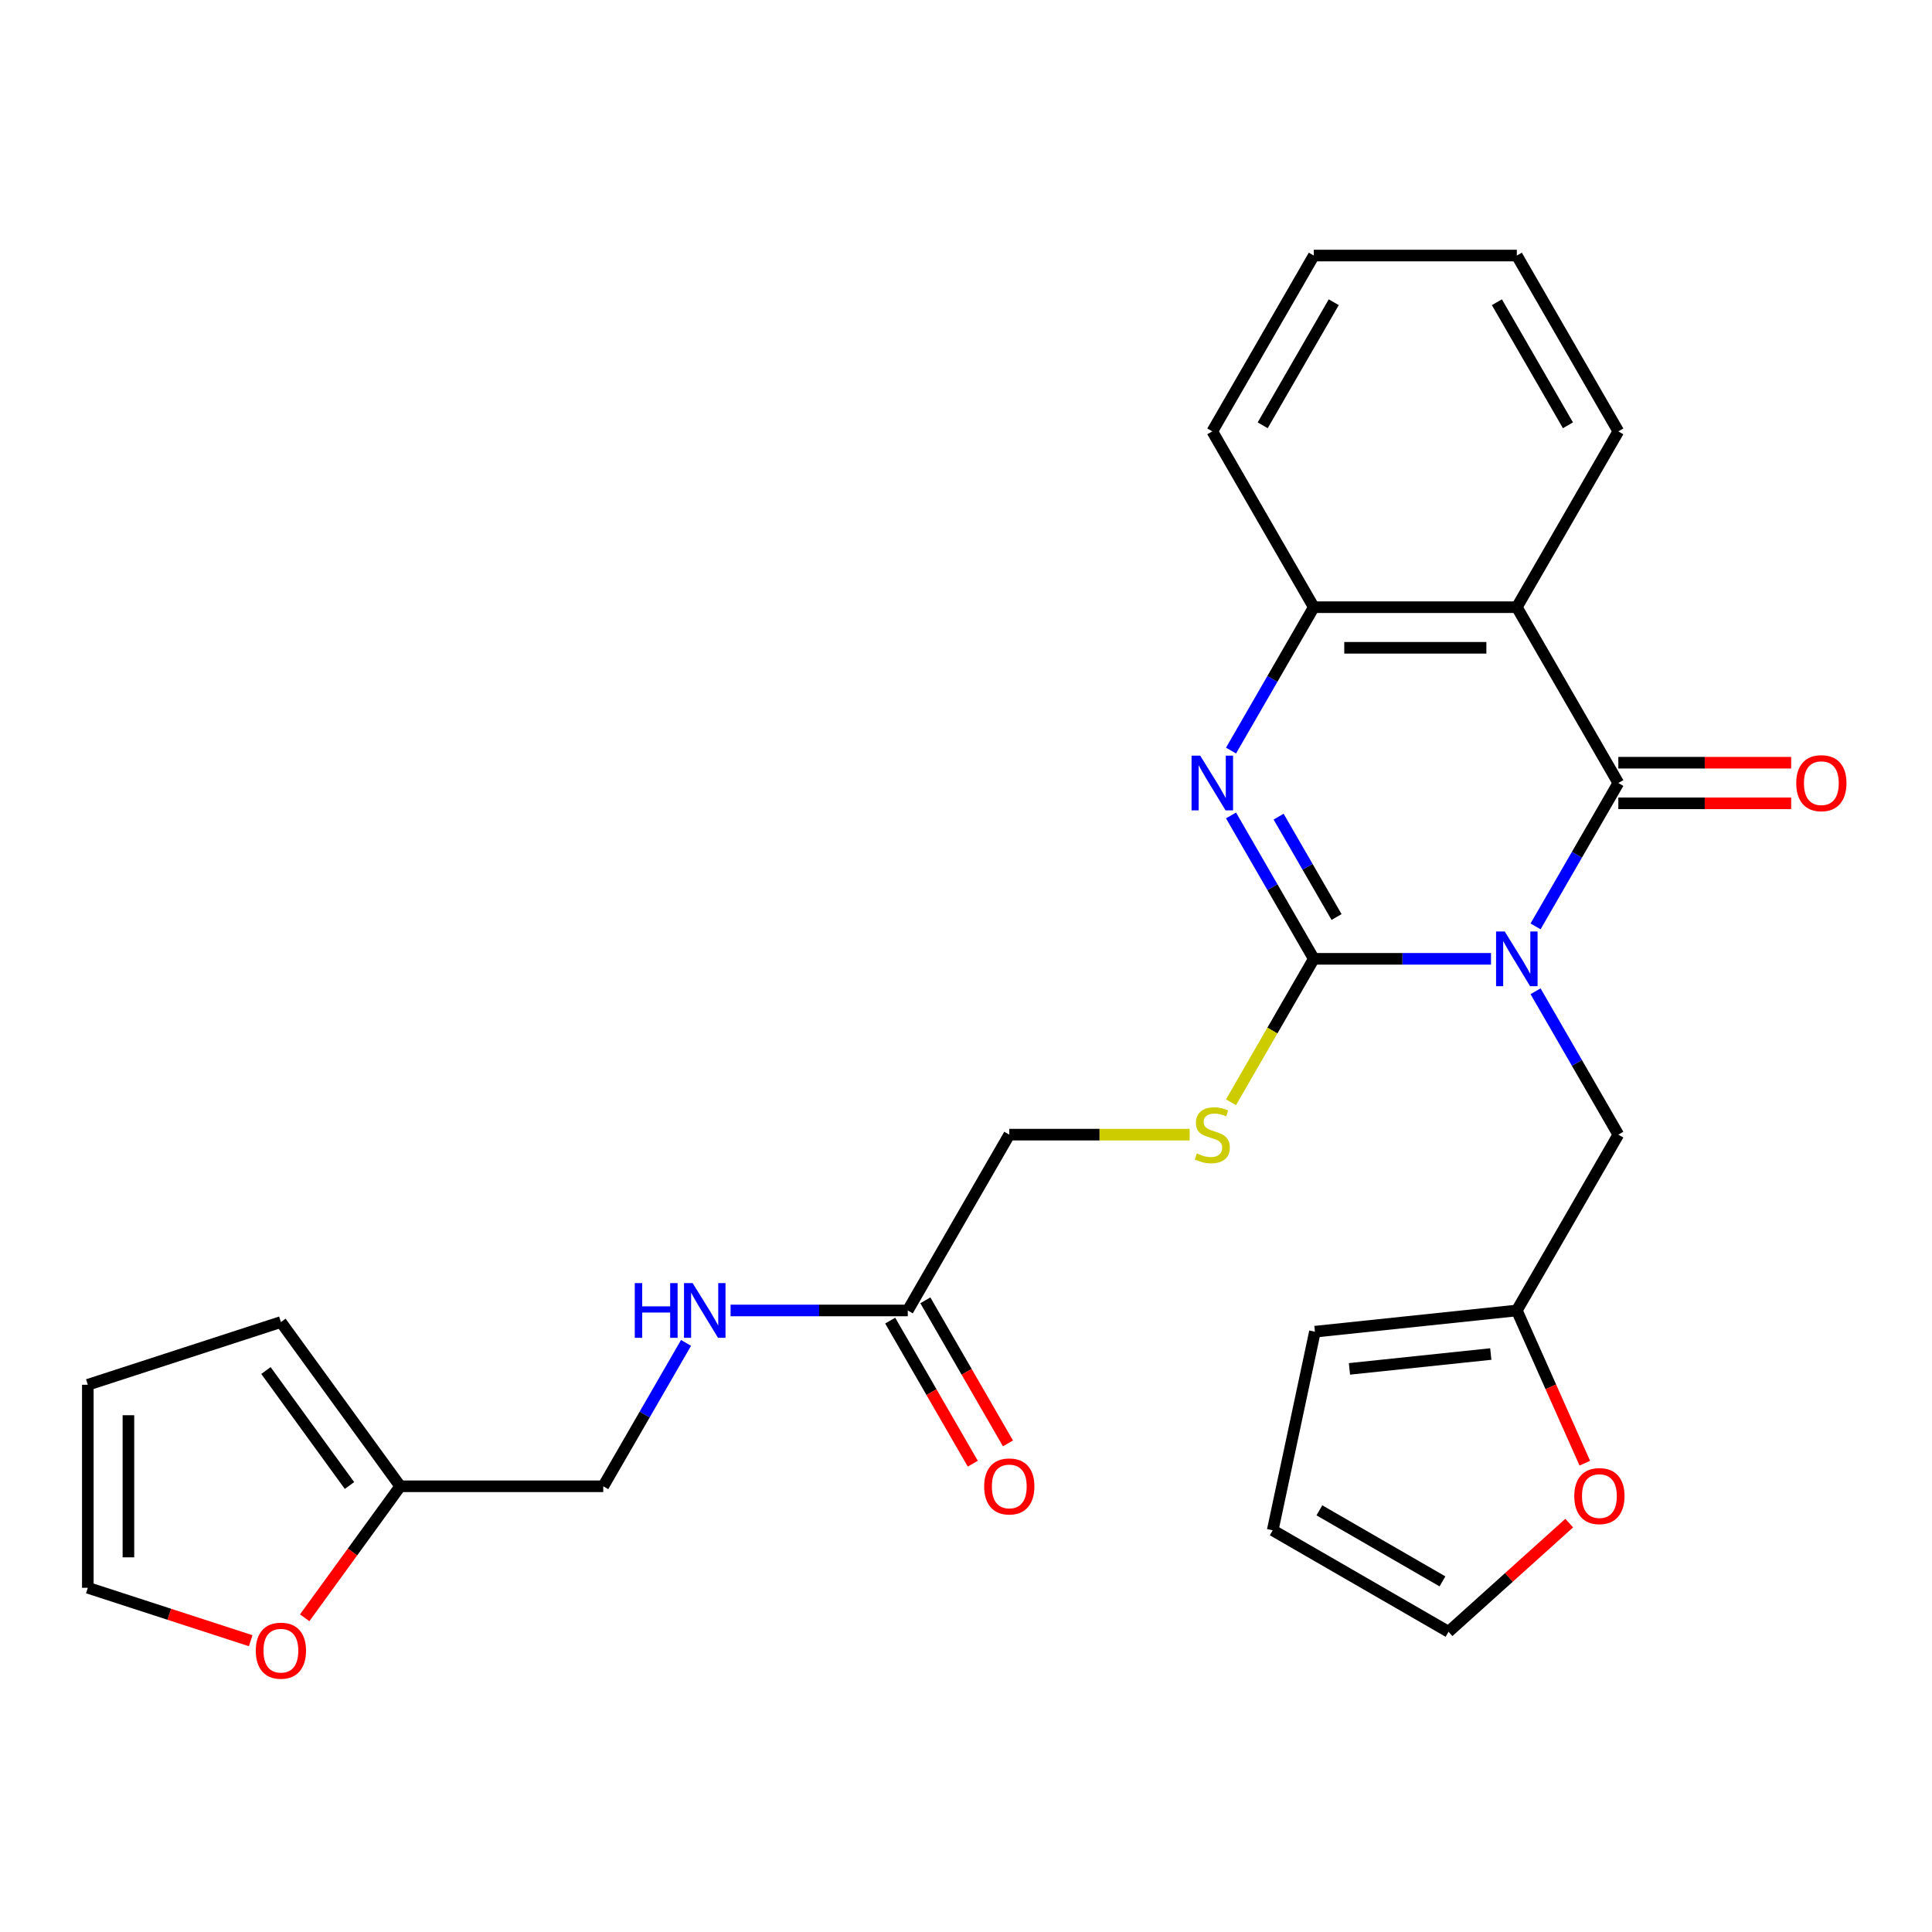 <?xml version='1.0' encoding='iso-8859-1'?>
<svg version='1.1' baseProfile='full'
              xmlns='http://www.w3.org/2000/svg'
                      xmlns:rdkit='http://www.rdkit.org/xml'
                      xmlns:xlink='http://www.w3.org/1999/xlink'
                  xml:space='preserve'
width='1000px' height='1000px' viewBox='0 0 1000 1000'>
<!-- END OF HEADER -->
<rect style='opacity:1.0;fill:#FFFFFF;stroke:none' width='1000' height='1000' x='0' y='0'> </rect>
<path class='bond-0' d='M 771.74,496.287 L 725.883,496.287' style='fill:none;fill-rule:evenodd;stroke:#0000FF;stroke-width:6px;stroke-linecap:butt;stroke-linejoin:miter;stroke-opacity:1' />
<path class='bond-0' d='M 725.883,496.287 L 680.025,496.287' style='fill:none;fill-rule:evenodd;stroke:#000000;stroke-width:6px;stroke-linecap:butt;stroke-linejoin:miter;stroke-opacity:1' />
<path class='bond-1' d='M 794.799,479.5 L 816.223,442.392' style='fill:none;fill-rule:evenodd;stroke:#0000FF;stroke-width:6px;stroke-linecap:butt;stroke-linejoin:miter;stroke-opacity:1' />
<path class='bond-1' d='M 816.223,442.392 L 837.648,405.284' style='fill:none;fill-rule:evenodd;stroke:#000000;stroke-width:6px;stroke-linecap:butt;stroke-linejoin:miter;stroke-opacity:1' />
<path class='bond-5' d='M 794.799,513.074 L 816.223,550.182' style='fill:none;fill-rule:evenodd;stroke:#0000FF;stroke-width:6px;stroke-linecap:butt;stroke-linejoin:miter;stroke-opacity:1' />
<path class='bond-5' d='M 816.223,550.182 L 837.648,587.291' style='fill:none;fill-rule:evenodd;stroke:#000000;stroke-width:6px;stroke-linecap:butt;stroke-linejoin:miter;stroke-opacity:1' />
<path class='bond-2' d='M 680.025,496.287 L 658.601,459.179' style='fill:none;fill-rule:evenodd;stroke:#000000;stroke-width:6px;stroke-linecap:butt;stroke-linejoin:miter;stroke-opacity:1' />
<path class='bond-2' d='M 658.601,459.179 L 637.177,422.071' style='fill:none;fill-rule:evenodd;stroke:#0000FF;stroke-width:6px;stroke-linecap:butt;stroke-linejoin:miter;stroke-opacity:1' />
<path class='bond-2' d='M 691.799,474.647 L 676.802,448.671' style='fill:none;fill-rule:evenodd;stroke:#000000;stroke-width:6px;stroke-linecap:butt;stroke-linejoin:miter;stroke-opacity:1' />
<path class='bond-2' d='M 676.802,448.671 L 661.805,422.695' style='fill:none;fill-rule:evenodd;stroke:#0000FF;stroke-width:6px;stroke-linecap:butt;stroke-linejoin:miter;stroke-opacity:1' />
<path class='bond-6' d='M 680.025,496.287 L 658.589,533.415' style='fill:none;fill-rule:evenodd;stroke:#000000;stroke-width:6px;stroke-linecap:butt;stroke-linejoin:miter;stroke-opacity:1' />
<path class='bond-6' d='M 658.589,533.415 L 637.154,570.544' style='fill:none;fill-rule:evenodd;stroke:#CCCC00;stroke-width:6px;stroke-linecap:butt;stroke-linejoin:miter;stroke-opacity:1' />
<path class='bond-3' d='M 837.648,405.284 L 785.107,314.281' style='fill:none;fill-rule:evenodd;stroke:#000000;stroke-width:6px;stroke-linecap:butt;stroke-linejoin:miter;stroke-opacity:1' />
<path class='bond-9' d='M 837.648,415.792 L 882.375,415.792' style='fill:none;fill-rule:evenodd;stroke:#000000;stroke-width:6px;stroke-linecap:butt;stroke-linejoin:miter;stroke-opacity:1' />
<path class='bond-9' d='M 882.375,415.792 L 927.102,415.792' style='fill:none;fill-rule:evenodd;stroke:#FF0000;stroke-width:6px;stroke-linecap:butt;stroke-linejoin:miter;stroke-opacity:1' />
<path class='bond-9' d='M 837.648,394.776 L 882.375,394.776' style='fill:none;fill-rule:evenodd;stroke:#000000;stroke-width:6px;stroke-linecap:butt;stroke-linejoin:miter;stroke-opacity:1' />
<path class='bond-9' d='M 882.375,394.776 L 927.102,394.776' style='fill:none;fill-rule:evenodd;stroke:#FF0000;stroke-width:6px;stroke-linecap:butt;stroke-linejoin:miter;stroke-opacity:1' />
<path class='bond-27' d='M 637.177,388.497 L 658.601,351.389' style='fill:none;fill-rule:evenodd;stroke:#0000FF;stroke-width:6px;stroke-linecap:butt;stroke-linejoin:miter;stroke-opacity:1' />
<path class='bond-27' d='M 658.601,351.389 L 680.025,314.281' style='fill:none;fill-rule:evenodd;stroke:#000000;stroke-width:6px;stroke-linecap:butt;stroke-linejoin:miter;stroke-opacity:1' />
<path class='bond-4' d='M 785.107,314.281 L 680.025,314.281' style='fill:none;fill-rule:evenodd;stroke:#000000;stroke-width:6px;stroke-linecap:butt;stroke-linejoin:miter;stroke-opacity:1' />
<path class='bond-4' d='M 769.345,335.297 L 695.788,335.297' style='fill:none;fill-rule:evenodd;stroke:#000000;stroke-width:6px;stroke-linecap:butt;stroke-linejoin:miter;stroke-opacity:1' />
<path class='bond-23' d='M 785.107,314.281 L 837.648,223.277' style='fill:none;fill-rule:evenodd;stroke:#000000;stroke-width:6px;stroke-linecap:butt;stroke-linejoin:miter;stroke-opacity:1' />
<path class='bond-24' d='M 680.025,314.281 L 627.485,223.277' style='fill:none;fill-rule:evenodd;stroke:#000000;stroke-width:6px;stroke-linecap:butt;stroke-linejoin:miter;stroke-opacity:1' />
<path class='bond-7' d='M 837.648,587.291 L 785.107,678.294' style='fill:none;fill-rule:evenodd;stroke:#000000;stroke-width:6px;stroke-linecap:butt;stroke-linejoin:miter;stroke-opacity:1' />
<path class='bond-21' d='M 615.778,587.291 L 569.09,587.291' style='fill:none;fill-rule:evenodd;stroke:#CCCC00;stroke-width:6px;stroke-linecap:butt;stroke-linejoin:miter;stroke-opacity:1' />
<path class='bond-21' d='M 569.09,587.291 L 522.403,587.291' style='fill:none;fill-rule:evenodd;stroke:#000000;stroke-width:6px;stroke-linecap:butt;stroke-linejoin:miter;stroke-opacity:1' />
<path class='bond-11' d='M 785.107,678.294 L 802.705,717.819' style='fill:none;fill-rule:evenodd;stroke:#000000;stroke-width:6px;stroke-linecap:butt;stroke-linejoin:miter;stroke-opacity:1' />
<path class='bond-11' d='M 802.705,717.819 L 820.302,757.344' style='fill:none;fill-rule:evenodd;stroke:#FF0000;stroke-width:6px;stroke-linecap:butt;stroke-linejoin:miter;stroke-opacity:1' />
<path class='bond-14' d='M 785.107,678.294 L 680.601,689.278' style='fill:none;fill-rule:evenodd;stroke:#000000;stroke-width:6px;stroke-linecap:butt;stroke-linejoin:miter;stroke-opacity:1' />
<path class='bond-14' d='M 771.628,700.843 L 698.474,708.531' style='fill:none;fill-rule:evenodd;stroke:#000000;stroke-width:6px;stroke-linecap:butt;stroke-linejoin:miter;stroke-opacity:1' />
<path class='bond-8' d='M 469.862,678.294 L 522.403,587.291' style='fill:none;fill-rule:evenodd;stroke:#000000;stroke-width:6px;stroke-linecap:butt;stroke-linejoin:miter;stroke-opacity:1' />
<path class='bond-13' d='M 469.862,678.294 L 424.005,678.294' style='fill:none;fill-rule:evenodd;stroke:#000000;stroke-width:6px;stroke-linecap:butt;stroke-linejoin:miter;stroke-opacity:1' />
<path class='bond-13' d='M 424.005,678.294 L 378.148,678.294' style='fill:none;fill-rule:evenodd;stroke:#0000FF;stroke-width:6px;stroke-linecap:butt;stroke-linejoin:miter;stroke-opacity:1' />
<path class='bond-20' d='M 460.762,683.548 L 482.14,720.576' style='fill:none;fill-rule:evenodd;stroke:#000000;stroke-width:6px;stroke-linecap:butt;stroke-linejoin:miter;stroke-opacity:1' />
<path class='bond-20' d='M 482.14,720.576 L 503.518,757.604' style='fill:none;fill-rule:evenodd;stroke:#FF0000;stroke-width:6px;stroke-linecap:butt;stroke-linejoin:miter;stroke-opacity:1' />
<path class='bond-20' d='M 478.963,673.04 L 500.341,710.068' style='fill:none;fill-rule:evenodd;stroke:#000000;stroke-width:6px;stroke-linecap:butt;stroke-linejoin:miter;stroke-opacity:1' />
<path class='bond-20' d='M 500.341,710.068 L 521.719,747.096' style='fill:none;fill-rule:evenodd;stroke:#FF0000;stroke-width:6px;stroke-linecap:butt;stroke-linejoin:miter;stroke-opacity:1' />
<path class='bond-10' d='M 207.158,769.297 L 312.24,769.297' style='fill:none;fill-rule:evenodd;stroke:#000000;stroke-width:6px;stroke-linecap:butt;stroke-linejoin:miter;stroke-opacity:1' />
<path class='bond-12' d='M 207.158,769.297 L 182.432,803.33' style='fill:none;fill-rule:evenodd;stroke:#000000;stroke-width:6px;stroke-linecap:butt;stroke-linejoin:miter;stroke-opacity:1' />
<path class='bond-12' d='M 182.432,803.33 L 157.706,837.363' style='fill:none;fill-rule:evenodd;stroke:#FF0000;stroke-width:6px;stroke-linecap:butt;stroke-linejoin:miter;stroke-opacity:1' />
<path class='bond-15' d='M 207.158,769.297 L 145.393,684.284' style='fill:none;fill-rule:evenodd;stroke:#000000;stroke-width:6px;stroke-linecap:butt;stroke-linejoin:miter;stroke-opacity:1' />
<path class='bond-15' d='M 180.891,768.898 L 137.655,709.389' style='fill:none;fill-rule:evenodd;stroke:#000000;stroke-width:6px;stroke-linecap:butt;stroke-linejoin:miter;stroke-opacity:1' />
<path class='bond-17' d='M 812.22,788.361 L 780.989,816.483' style='fill:none;fill-rule:evenodd;stroke:#FF0000;stroke-width:6px;stroke-linecap:butt;stroke-linejoin:miter;stroke-opacity:1' />
<path class='bond-17' d='M 780.989,816.483 L 749.757,844.604' style='fill:none;fill-rule:evenodd;stroke:#000000;stroke-width:6px;stroke-linecap:butt;stroke-linejoin:miter;stroke-opacity:1' />
<path class='bond-16' d='M 129.766,849.232 L 87.61,835.535' style='fill:none;fill-rule:evenodd;stroke:#FF0000;stroke-width:6px;stroke-linecap:butt;stroke-linejoin:miter;stroke-opacity:1' />
<path class='bond-16' d='M 87.61,835.535 L 45.455,821.838' style='fill:none;fill-rule:evenodd;stroke:#000000;stroke-width:6px;stroke-linecap:butt;stroke-linejoin:miter;stroke-opacity:1' />
<path class='bond-22' d='M 355.089,695.081 L 333.664,732.189' style='fill:none;fill-rule:evenodd;stroke:#0000FF;stroke-width:6px;stroke-linecap:butt;stroke-linejoin:miter;stroke-opacity:1' />
<path class='bond-22' d='M 333.664,732.189 L 312.24,769.297' style='fill:none;fill-rule:evenodd;stroke:#000000;stroke-width:6px;stroke-linecap:butt;stroke-linejoin:miter;stroke-opacity:1' />
<path class='bond-18' d='M 680.601,689.278 L 658.753,792.063' style='fill:none;fill-rule:evenodd;stroke:#000000;stroke-width:6px;stroke-linecap:butt;stroke-linejoin:miter;stroke-opacity:1' />
<path class='bond-19' d='M 145.393,684.284 L 45.455,716.756' style='fill:none;fill-rule:evenodd;stroke:#000000;stroke-width:6px;stroke-linecap:butt;stroke-linejoin:miter;stroke-opacity:1' />
<path class='bond-30' d='M 45.455,821.838 L 45.455,716.756' style='fill:none;fill-rule:evenodd;stroke:#000000;stroke-width:6px;stroke-linecap:butt;stroke-linejoin:miter;stroke-opacity:1' />
<path class='bond-30' d='M 66.471,806.076 L 66.471,732.519' style='fill:none;fill-rule:evenodd;stroke:#000000;stroke-width:6px;stroke-linecap:butt;stroke-linejoin:miter;stroke-opacity:1' />
<path class='bond-28' d='M 749.757,844.604 L 658.753,792.063' style='fill:none;fill-rule:evenodd;stroke:#000000;stroke-width:6px;stroke-linecap:butt;stroke-linejoin:miter;stroke-opacity:1' />
<path class='bond-28' d='M 746.614,818.522 L 682.912,781.744' style='fill:none;fill-rule:evenodd;stroke:#000000;stroke-width:6px;stroke-linecap:butt;stroke-linejoin:miter;stroke-opacity:1' />
<path class='bond-25' d='M 837.648,223.277 L 785.107,132.274' style='fill:none;fill-rule:evenodd;stroke:#000000;stroke-width:6px;stroke-linecap:butt;stroke-linejoin:miter;stroke-opacity:1' />
<path class='bond-25' d='M 811.566,220.135 L 774.787,156.433' style='fill:none;fill-rule:evenodd;stroke:#000000;stroke-width:6px;stroke-linecap:butt;stroke-linejoin:miter;stroke-opacity:1' />
<path class='bond-29' d='M 627.485,223.277 L 680.025,132.274' style='fill:none;fill-rule:evenodd;stroke:#000000;stroke-width:6px;stroke-linecap:butt;stroke-linejoin:miter;stroke-opacity:1' />
<path class='bond-29' d='M 653.566,220.135 L 690.345,156.433' style='fill:none;fill-rule:evenodd;stroke:#000000;stroke-width:6px;stroke-linecap:butt;stroke-linejoin:miter;stroke-opacity:1' />
<path class='bond-26' d='M 785.107,132.274 L 680.025,132.274' style='fill:none;fill-rule:evenodd;stroke:#000000;stroke-width:6px;stroke-linecap:butt;stroke-linejoin:miter;stroke-opacity:1' />
<path  class='atom-0' d='M 778.847 482.127
L 788.127 497.127
Q 789.047 498.607, 790.527 501.287
Q 792.007 503.967, 792.087 504.127
L 792.087 482.127
L 795.847 482.127
L 795.847 510.447
L 791.967 510.447
L 782.007 494.047
Q 780.847 492.127, 779.607 489.927
Q 778.407 487.727, 778.047 487.047
L 778.047 510.447
L 774.367 510.447
L 774.367 482.127
L 778.847 482.127
' fill='#0000FF'/>
<path  class='atom-3' d='M 621.225 391.124
L 630.505 406.124
Q 631.425 407.604, 632.905 410.284
Q 634.385 412.964, 634.465 413.124
L 634.465 391.124
L 638.225 391.124
L 638.225 419.444
L 634.345 419.444
L 624.385 403.044
Q 623.225 401.124, 621.985 398.924
Q 620.785 396.724, 620.425 396.044
L 620.425 419.444
L 616.745 419.444
L 616.745 391.124
L 621.225 391.124
' fill='#0000FF'/>
<path  class='atom-7' d='M 619.485 597.011
Q 619.805 597.131, 621.125 597.691
Q 622.445 598.251, 623.885 598.611
Q 625.365 598.931, 626.805 598.931
Q 629.485 598.931, 631.045 597.651
Q 632.605 596.331, 632.605 594.051
Q 632.605 592.491, 631.805 591.531
Q 631.045 590.571, 629.845 590.051
Q 628.645 589.531, 626.645 588.931
Q 624.125 588.171, 622.605 587.451
Q 621.125 586.731, 620.045 585.211
Q 619.005 583.691, 619.005 581.131
Q 619.005 577.571, 621.405 575.371
Q 623.845 573.171, 628.645 573.171
Q 631.925 573.171, 635.645 574.731
L 634.725 577.811
Q 631.325 576.411, 628.765 576.411
Q 626.005 576.411, 624.485 577.571
Q 622.965 578.691, 623.005 580.651
Q 623.005 582.171, 623.765 583.091
Q 624.565 584.011, 625.685 584.531
Q 626.845 585.051, 628.765 585.651
Q 631.325 586.451, 632.845 587.251
Q 634.365 588.051, 635.445 589.691
Q 636.565 591.291, 636.565 594.051
Q 636.565 597.971, 633.925 600.091
Q 631.325 602.171, 626.965 602.171
Q 624.445 602.171, 622.525 601.611
Q 620.645 601.091, 618.405 600.171
L 619.485 597.011
' fill='#CCCC00'/>
<path  class='atom-10' d='M 929.729 405.364
Q 929.729 398.564, 933.089 394.764
Q 936.449 390.964, 942.729 390.964
Q 949.009 390.964, 952.369 394.764
Q 955.729 398.564, 955.729 405.364
Q 955.729 412.244, 952.329 416.164
Q 948.929 420.044, 942.729 420.044
Q 936.489 420.044, 933.089 416.164
Q 929.729 412.284, 929.729 405.364
M 942.729 416.844
Q 947.049 416.844, 949.369 413.964
Q 951.729 411.044, 951.729 405.364
Q 951.729 399.804, 949.369 397.004
Q 947.049 394.164, 942.729 394.164
Q 938.409 394.164, 936.049 396.964
Q 933.729 399.764, 933.729 405.364
Q 933.729 411.084, 936.049 413.964
Q 938.409 416.844, 942.729 416.844
' fill='#FF0000'/>
<path  class='atom-12' d='M 814.847 774.371
Q 814.847 767.571, 818.207 763.771
Q 821.567 759.971, 827.847 759.971
Q 834.127 759.971, 837.487 763.771
Q 840.847 767.571, 840.847 774.371
Q 840.847 781.251, 837.447 785.171
Q 834.047 789.051, 827.847 789.051
Q 821.607 789.051, 818.207 785.171
Q 814.847 781.291, 814.847 774.371
M 827.847 785.851
Q 832.167 785.851, 834.487 782.971
Q 836.847 780.051, 836.847 774.371
Q 836.847 768.811, 834.487 766.011
Q 832.167 763.171, 827.847 763.171
Q 823.527 763.171, 821.167 765.971
Q 818.847 768.771, 818.847 774.371
Q 818.847 780.091, 821.167 782.971
Q 823.527 785.851, 827.847 785.851
' fill='#FF0000'/>
<path  class='atom-13' d='M 132.393 854.39
Q 132.393 847.59, 135.753 843.79
Q 139.113 839.99, 145.393 839.99
Q 151.673 839.99, 155.033 843.79
Q 158.393 847.59, 158.393 854.39
Q 158.393 861.27, 154.993 865.19
Q 151.593 869.07, 145.393 869.07
Q 139.153 869.07, 135.753 865.19
Q 132.393 861.31, 132.393 854.39
M 145.393 865.87
Q 149.713 865.87, 152.033 862.99
Q 154.393 860.07, 154.393 854.39
Q 154.393 848.83, 152.033 846.03
Q 149.713 843.19, 145.393 843.19
Q 141.073 843.19, 138.713 845.99
Q 136.393 848.79, 136.393 854.39
Q 136.393 860.11, 138.713 862.99
Q 141.073 865.87, 145.393 865.87
' fill='#FF0000'/>
<path  class='atom-14' d='M 328.561 664.134
L 332.401 664.134
L 332.401 676.174
L 346.881 676.174
L 346.881 664.134
L 350.721 664.134
L 350.721 692.454
L 346.881 692.454
L 346.881 679.374
L 332.401 679.374
L 332.401 692.454
L 328.561 692.454
L 328.561 664.134
' fill='#0000FF'/>
<path  class='atom-14' d='M 358.521 664.134
L 367.801 679.134
Q 368.721 680.614, 370.201 683.294
Q 371.681 685.974, 371.761 686.134
L 371.761 664.134
L 375.521 664.134
L 375.521 692.454
L 371.641 692.454
L 361.681 676.054
Q 360.521 674.134, 359.281 671.934
Q 358.081 669.734, 357.721 669.054
L 357.721 692.454
L 354.041 692.454
L 354.041 664.134
L 358.521 664.134
' fill='#0000FF'/>
<path  class='atom-21' d='M 509.403 769.377
Q 509.403 762.577, 512.763 758.777
Q 516.123 754.977, 522.403 754.977
Q 528.683 754.977, 532.043 758.777
Q 535.403 762.577, 535.403 769.377
Q 535.403 776.257, 532.003 780.177
Q 528.603 784.057, 522.403 784.057
Q 516.163 784.057, 512.763 780.177
Q 509.403 776.297, 509.403 769.377
M 522.403 780.857
Q 526.723 780.857, 529.043 777.977
Q 531.403 775.057, 531.403 769.377
Q 531.403 763.817, 529.043 761.017
Q 526.723 758.177, 522.403 758.177
Q 518.083 758.177, 515.723 760.977
Q 513.403 763.777, 513.403 769.377
Q 513.403 775.097, 515.723 777.977
Q 518.083 780.857, 522.403 780.857
' fill='#FF0000'/>
</svg>
